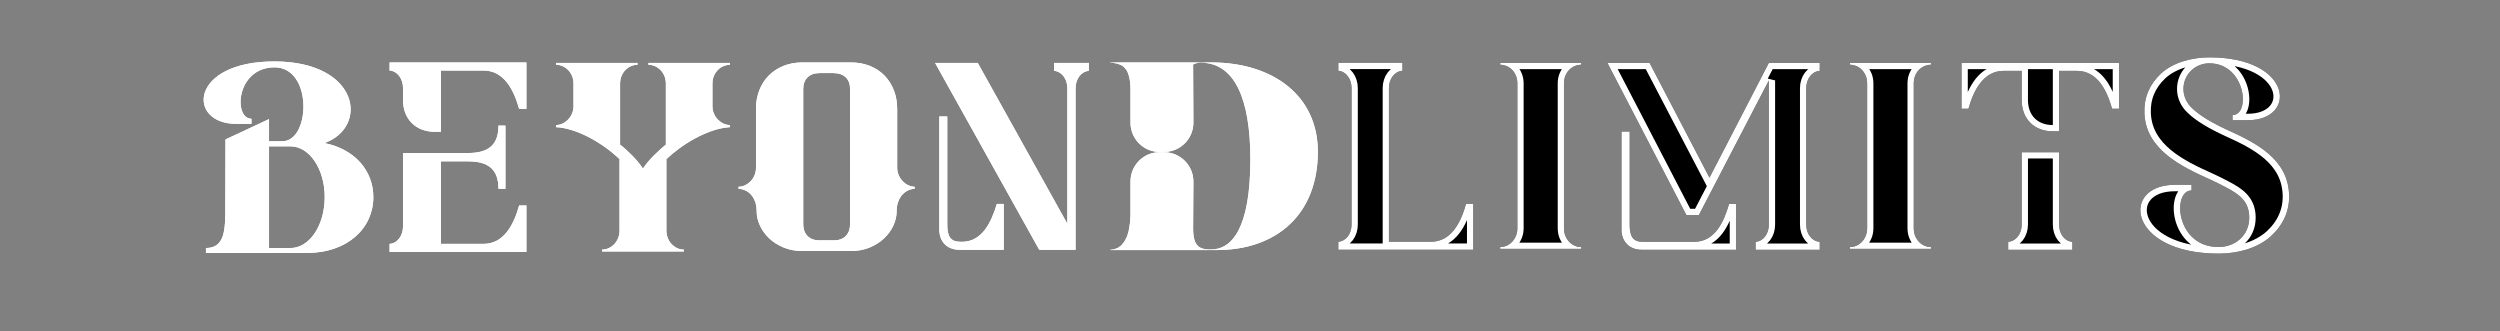 <svg viewBox="0 0 1200 159" height="159px" width="1200px" xmlns:xlink="http://www.w3.org/1999/xlink" xmlns="http://www.w3.org/2000/svg">
    <rect x="0" y="0" width="1200" height="159" fill="#808080" stroke="none"/>
    <g id="3c5ea676-c232-462a-a067-08a2d60a8b58" style="">
<g style=""><path transform="matrix(0.35 0 0 0.35 169.84 186.64)" fill="rgb(255, 255, 255)" d="M-0.71 -49.528C29.224 -49.528 50.514 -33.4 50.514 -6.691C50.514 23.243 30.902 40.532 1.871 40.532L-49.095 40.532L-49.095 40.403C-48.578 40.403 -48.191 40.274 -47.675 40.274C-47.675 40.145 -47.546 40.145 -47.417 40.145C-47.03 40.016 -46.772 40.016 -46.514 39.887C-46.385 39.887 -46.256 39.758 -46.127 39.758C-45.74 39.629 -45.482 39.5 -45.095 39.242L-44.062 38.468L-43.804 38.21C-43.675 38.081 -43.288 37.694 -43.159 37.436C-43.159 37.436 -42.901 37.307 -42.901 37.178L-42.127 36.145L-42.127 36.016C-41.869 35.629 -41.611 35.242 -41.482 34.726C-41.353 34.597 -41.353 34.468 -41.224 34.339L-40.837 33.307C-40.837 33.049 -40.708 32.92 -40.708 32.791C-40.579 32.275 -40.321 31.63 -40.192 30.984L-40.192 30.597L-39.805 28.662L-39.805 28.404C-39.676 27.63 -39.547 26.856 -39.547 26.081L-39.547 25.565C-39.418 24.791 -39.418 24.017 -39.418 23.114L-39.418 7.631C-39.418 -0.111 -33.224 -6.433 -25.483 -6.433L-23.289 -6.433C-15.548 -6.433 -9.225 -0.111 -9.225 7.631L-9.354 30.21C-9.354 38.984 -6.129 40.274 -0.839 40.274C9.225 40.274 18.128 30.21 18.128 -3.079C18.128 -32.368 10.387 -49.399 -5.613 -49.399C-6.903 -49.399 -8.451 -49.141 -9.354 -48.496L-9.225 -20.626C-9.225 -12.885 -15.548 -6.562 -23.289 -6.562L-25.483 -6.562C-33.224 -6.562 -39.418 -12.885 -39.418 -20.626L-39.418 -36.754C-39.418 -40.625 -40.063 -43.464 -41.095 -45.528L-41.353 -45.786C-41.353 -45.915 -41.611 -46.173 -41.611 -46.173C-41.869 -46.431 -41.998 -46.818 -42.385 -47.077L-42.385 -47.206C-42.643 -47.464 -43.159 -47.851 -43.675 -48.109C-43.675 -48.109 -43.804 -48.109 -43.804 -48.238C-44.192 -48.367 -44.708 -48.625 -45.224 -48.754C-45.224 -48.754 -45.353 -48.883 -45.482 -48.883C-45.869 -49.012 -46.385 -49.141 -47.03 -49.141C-47.03 -49.27 -47.159 -49.27 -47.288 -49.27L-49.095 -49.399L-49.095 -49.528L-0.71 -49.528Z"></path><g clip-path="url(#clip-2d4662e7-0e29-4a19-b9e4-c2e5f4798af5)"><clipPath id="clip-2d4662e7-0e29-4a19-b9e4-c2e5f4798af5"><path transform="matrix(0.35 0 0 0.35 169.84 186.64)" fill="rgb(255, 255, 255)" d="M-0.71 -49.528C29.224 -49.528 50.514 -33.4 50.514 -6.691C50.514 23.243 30.902 40.532 1.871 40.532L-49.095 40.532L-49.095 40.403C-48.578 40.403 -48.191 40.274 -47.675 40.274C-47.675 40.145 -47.546 40.145 -47.417 40.145C-47.03 40.016 -46.772 40.016 -46.514 39.887C-46.385 39.887 -46.256 39.758 -46.127 39.758C-45.74 39.629 -45.482 39.5 -45.095 39.242L-44.062 38.468L-43.804 38.21C-43.675 38.081 -43.288 37.694 -43.159 37.436C-43.159 37.436 -42.901 37.307 -42.901 37.178L-42.127 36.145L-42.127 36.016C-41.869 35.629 -41.611 35.242 -41.482 34.726C-41.353 34.597 -41.353 34.468 -41.224 34.339L-40.837 33.307C-40.837 33.049 -40.708 32.92 -40.708 32.791C-40.579 32.275 -40.321 31.63 -40.192 30.984L-40.192 30.597L-39.805 28.662L-39.805 28.404C-39.676 27.63 -39.547 26.856 -39.547 26.081L-39.547 25.565C-39.418 24.791 -39.418 24.017 -39.418 23.114L-39.418 7.631C-39.418 -0.111 -33.224 -6.433 -25.483 -6.433L-23.289 -6.433C-15.548 -6.433 -9.225 -0.111 -9.225 7.631L-9.354 30.21C-9.354 38.984 -6.129 40.274 -0.839 40.274C9.225 40.274 18.128 30.21 18.128 -3.079C18.128 -32.368 10.387 -49.399 -5.613 -49.399C-6.903 -49.399 -8.451 -49.141 -9.354 -48.496L-9.225 -20.626C-9.225 -12.885 -15.548 -6.562 -23.289 -6.562L-25.483 -6.562C-33.224 -6.562 -39.418 -12.885 -39.418 -20.626L-39.418 -36.754C-39.418 -40.625 -40.063 -43.464 -41.095 -45.528L-41.353 -45.786C-41.353 -45.915 -41.611 -46.173 -41.611 -46.173C-41.869 -46.431 -41.998 -46.818 -42.385 -47.077L-42.385 -47.206C-42.643 -47.464 -43.159 -47.851 -43.675 -48.109C-43.675 -48.109 -43.804 -48.109 -43.804 -48.238C-44.192 -48.367 -44.708 -48.625 -45.224 -48.754C-45.224 -48.754 -45.353 -48.883 -45.482 -48.883C-45.869 -49.012 -46.385 -49.141 -47.03 -49.141C-47.03 -49.27 -47.159 -49.27 -47.288 -49.27L-49.095 -49.399L-49.095 -49.528L-0.71 -49.528Z"></path></clipPath><path transform="matrix(0.35 0 0 0.35 169.84 186.64)" fill="none" stroke-width="3" stroke="rgb(255, 255, 255)" d="M-0.71 -49.528C29.224 -49.528 50.514 -33.4 50.514 -6.691C50.514 23.243 30.902 40.532 1.871 40.532L-49.095 40.532L-49.095 40.403C-48.578 40.403 -48.191 40.274 -47.675 40.274C-47.675 40.145 -47.546 40.145 -47.417 40.145C-47.03 40.016 -46.772 40.016 -46.514 39.887C-46.385 39.887 -46.256 39.758 -46.127 39.758C-45.74 39.629 -45.482 39.5 -45.095 39.242L-44.062 38.468L-43.804 38.21C-43.675 38.081 -43.288 37.694 -43.159 37.436C-43.159 37.436 -42.901 37.307 -42.901 37.178L-42.127 36.145L-42.127 36.016C-41.869 35.629 -41.611 35.242 -41.482 34.726C-41.353 34.597 -41.353 34.468 -41.224 34.339L-40.837 33.307C-40.837 33.049 -40.708 32.92 -40.708 32.791C-40.579 32.275 -40.321 31.63 -40.192 30.984L-40.192 30.597L-39.805 28.662L-39.805 28.404C-39.676 27.63 -39.547 26.856 -39.547 26.081L-39.547 25.565C-39.418 24.791 -39.418 24.017 -39.418 23.114L-39.418 7.631C-39.418 -0.111 -33.224 -6.433 -25.483 -6.433L-23.289 -6.433C-15.548 -6.433 -9.225 -0.111 -9.225 7.631L-9.354 30.21C-9.354 38.984 -6.129 40.274 -0.839 40.274C9.225 40.274 18.128 30.21 18.128 -3.079C18.128 -32.368 10.387 -49.399 -5.613 -49.399C-6.903 -49.399 -8.451 -49.141 -9.354 -48.496L-9.225 -20.626C-9.225 -12.885 -15.548 -6.562 -23.289 -6.562L-25.483 -6.562C-33.224 -6.562 -39.418 -12.885 -39.418 -20.626L-39.418 -36.754C-39.418 -40.625 -40.063 -43.464 -41.095 -45.528L-41.353 -45.786C-41.353 -45.915 -41.611 -46.173 -41.611 -46.173C-41.869 -46.431 -41.998 -46.818 -42.385 -47.077L-42.385 -47.206C-42.643 -47.464 -43.159 -47.851 -43.675 -48.109C-43.675 -48.109 -43.804 -48.109 -43.804 -48.238C-44.192 -48.367 -44.708 -48.625 -45.224 -48.754C-45.224 -48.754 -45.353 -48.883 -45.482 -48.883C-45.869 -49.012 -46.385 -49.141 -47.03 -49.141C-47.03 -49.27 -47.159 -49.27 -47.288 -49.27L-49.095 -49.399L-49.095 -49.528L-0.71 -49.528Z"></path></g></g></g>
<g id="b64a17ba-8dff-4d50-a472-2529dc53c619" style="">
<g style=""><path transform="matrix(0.35 0 0 0.35 254.189 186.789)" fill="rgb(0, 0, 0)" d="M-31.172 -49.731L-2.417 5.362L26.083 -49.731L50.512 -49.731L50.512 -45.914C46.695 -45.659 44.023 -41.969 44.023 -37.644L44.023 27.882C44.023 32.335 46.695 35.898 50.512 36.152L50.512 39.969L19.721 39.969L19.721 36.152C23.411 35.898 26.083 32.335 26.083 27.882L26.083 -41.333L-7.507 23.302L-13.487 23.302L-51.403 -49.731ZM-40.715 -16.777L-40.715 27.882C-40.715 33.735 -39.061 36.152 -34.353 36.152L-9.797 36.152C0.127 36.152 4.453 26.737 6.998 17.958L10.306 17.958L10.306 39.969L-34.989 39.969C-40.715 39.969 -44.659 36.152 -44.659 30.3L-44.659 -16.777Z"></path><g clip-path="url(#clip-ebc0cb8f-09be-405c-9a63-a7b700fcc442)"><clipPath id="clip-ebc0cb8f-09be-405c-9a63-a7b700fcc442"><path transform="matrix(0.35 0 0 0.35 254.189 186.789)" fill="rgb(0, 0, 0)" d="M-31.172 -49.731L-2.417 5.362L26.083 -49.731L50.512 -49.731L50.512 -45.914C46.695 -45.659 44.023 -41.969 44.023 -37.644L44.023 27.882C44.023 32.335 46.695 35.898 50.512 36.152L50.512 39.969L19.721 39.969L19.721 36.152C23.411 35.898 26.083 32.335 26.083 27.882L26.083 -41.333L-7.507 23.302L-13.487 23.302L-51.403 -49.731ZM-40.715 -16.777L-40.715 27.882C-40.715 33.735 -39.061 36.152 -34.353 36.152L-9.797 36.152C0.127 36.152 4.453 26.737 6.998 17.958L10.306 17.958L10.306 39.969L-34.989 39.969C-40.715 39.969 -44.659 36.152 -44.659 30.3L-44.659 -16.777Z"></path></clipPath><path transform="matrix(0.35 0 0 0.35 254.189 186.789)" fill="none" stroke-width="3" stroke="rgb(255, 255, 255)" d="M-31.172 -49.731L-2.417 5.362L26.083 -49.731L50.512 -49.731L50.512 -45.914C46.695 -45.659 44.023 -41.969 44.023 -37.644L44.023 27.882C44.023 32.335 46.695 35.898 50.512 36.152L50.512 39.969L19.721 39.969L19.721 36.152C23.411 35.898 26.083 32.335 26.083 27.882L26.083 -41.333L-7.507 23.302L-13.487 23.302L-51.403 -49.731ZM-40.715 -16.777L-40.715 27.882C-40.715 33.735 -39.061 36.152 -34.353 36.152L-9.797 36.152C0.127 36.152 4.453 26.737 6.998 17.958L10.306 17.958L10.306 39.969L-34.989 39.969C-40.715 39.969 -44.659 36.152 -44.659 30.3L-44.659 -16.777Z"></path></g></g></g>
<g id="aadc904e-df58-48b0-937f-c7c0063701b2" style="">
<g style=""><path transform="matrix(0.35 0 0 0.35 104.975 186.601)" fill="rgb(255, 255, 255)" d="M42.222 11.265Q40.689 11.265 39.156 11.968Q37.623 12.67 36.377 14.012Q35.132 15.353 34.365 17.365Q33.599 19.377 33.599 21.996Q33.599 25.509 32.002 28.927Q30.405 32.344 27.531 35.059Q24.656 37.774 20.6 39.434Q16.544 41.095 11.625 41.095L-11.625 41.095Q-16.544 41.095 -20.6 39.434Q-24.656 37.774 -27.531 35.059Q-30.405 32.344 -32.002 28.927Q-33.599 25.509 -33.599 21.996Q-33.599 19.314 -34.365 17.301Q-35.132 15.289 -36.377 13.948Q-37.623 12.607 -39.188 11.936Q-40.753 11.265 -42.286 11.265L-42.286 10.243Q-40.689 10.243 -39.188 9.54Q-37.687 8.838 -36.505 7.624Q-35.324 6.411 -34.621 4.75Q-33.918 3.089 -33.918 1.173L-33.918 -27.188Q-33.918 -31.979 -32.321 -36.067Q-30.724 -40.155 -27.786 -43.125Q-24.848 -46.096 -20.728 -47.756Q-16.608 -49.417 -11.625 -49.417L11.625 -49.417Q16.608 -49.417 20.728 -47.756Q24.848 -46.096 27.754 -43.125Q30.661 -40.155 32.257 -36.067Q33.854 -31.979 33.854 -27.188L33.854 1.045Q33.854 3.025 34.589 4.686Q35.324 6.347 36.505 7.592Q37.687 8.838 39.188 9.54Q40.689 10.243 42.222 10.243ZM11.242 28.256L11.242 -36.642Q11.242 -40.347 9.102 -42.327Q6.963 -44.307 3.385 -44.307L-3.385 -44.307Q-7.154 -44.307 -9.198 -42.231Q-11.242 -40.155 -11.242 -36.642L-11.242 28.256Q-11.242 31.705 -9.23 33.845Q-7.218 35.985 -3.385 35.985L3.385 35.985Q7.218 35.985 9.23 33.845Q11.242 31.705 11.242 28.256Z"></path><g clip-path="url(#clip-a0172ffb-faf9-4f1a-86d3-46dd9aee3e9d)"><clipPath id="clip-a0172ffb-faf9-4f1a-86d3-46dd9aee3e9d"><path transform="matrix(0.35 0 0 0.35 104.975 186.601)" fill="rgb(255, 255, 255)" d="M42.222 11.265Q40.689 11.265 39.156 11.968Q37.623 12.67 36.377 14.012Q35.132 15.353 34.365 17.365Q33.599 19.377 33.599 21.996Q33.599 25.509 32.002 28.927Q30.405 32.344 27.531 35.059Q24.656 37.774 20.6 39.434Q16.544 41.095 11.625 41.095L-11.625 41.095Q-16.544 41.095 -20.6 39.434Q-24.656 37.774 -27.531 35.059Q-30.405 32.344 -32.002 28.927Q-33.599 25.509 -33.599 21.996Q-33.599 19.314 -34.365 17.301Q-35.132 15.289 -36.377 13.948Q-37.623 12.607 -39.188 11.936Q-40.753 11.265 -42.286 11.265L-42.286 10.243Q-40.689 10.243 -39.188 9.54Q-37.687 8.838 -36.505 7.624Q-35.324 6.411 -34.621 4.75Q-33.918 3.089 -33.918 1.173L-33.918 -27.188Q-33.918 -31.979 -32.321 -36.067Q-30.724 -40.155 -27.786 -43.125Q-24.848 -46.096 -20.728 -47.756Q-16.608 -49.417 -11.625 -49.417L11.625 -49.417Q16.608 -49.417 20.728 -47.756Q24.848 -46.096 27.754 -43.125Q30.661 -40.155 32.257 -36.067Q33.854 -31.979 33.854 -27.188L33.854 1.045Q33.854 3.025 34.589 4.686Q35.324 6.347 36.505 7.592Q37.687 8.838 39.188 9.54Q40.689 10.243 42.222 10.243ZM11.242 28.256L11.242 -36.642Q11.242 -40.347 9.102 -42.327Q6.963 -44.307 3.385 -44.307L-3.385 -44.307Q-7.154 -44.307 -9.198 -42.231Q-11.242 -40.155 -11.242 -36.642L-11.242 28.256Q-11.242 31.705 -9.23 33.845Q-7.218 35.985 -3.385 35.985L3.385 35.985Q7.218 35.985 9.23 33.845Q11.242 31.705 11.242 28.256Z"></path></clipPath><path transform="matrix(0.35 0 0 0.35 104.975 186.601)" fill="none" stroke-width="3" stroke="rgb(255, 255, 255)" d="M42.222 11.265Q40.689 11.265 39.156 11.968Q37.623 12.67 36.377 14.012Q35.132 15.353 34.365 17.365Q33.599 19.377 33.599 21.996Q33.599 25.509 32.002 28.927Q30.405 32.344 27.531 35.059Q24.656 37.774 20.6 39.434Q16.544 41.095 11.625 41.095L-11.625 41.095Q-16.544 41.095 -20.6 39.434Q-24.656 37.774 -27.531 35.059Q-30.405 32.344 -32.002 28.927Q-33.599 25.509 -33.599 21.996Q-33.599 19.314 -34.365 17.301Q-35.132 15.289 -36.377 13.948Q-37.623 12.607 -39.188 11.936Q-40.753 11.265 -42.286 11.265L-42.286 10.243Q-40.689 10.243 -39.188 9.54Q-37.687 8.838 -36.505 7.624Q-35.324 6.411 -34.621 4.75Q-33.918 3.089 -33.918 1.173L-33.918 -27.188Q-33.918 -31.979 -32.321 -36.067Q-30.724 -40.155 -27.786 -43.125Q-24.848 -46.096 -20.728 -47.756Q-16.608 -49.417 -11.625 -49.417L11.625 -49.417Q16.608 -49.417 20.728 -47.756Q24.848 -46.096 27.754 -43.125Q30.661 -40.155 32.257 -36.067Q33.854 -31.979 33.854 -27.188L33.854 1.045Q33.854 3.025 34.589 4.686Q35.324 6.347 36.505 7.592Q37.687 8.838 39.188 9.54Q40.689 10.243 42.222 10.243ZM11.242 28.256L11.242 -36.642Q11.242 -40.347 9.102 -42.327Q6.963 -44.307 3.385 -44.307L-3.385 -44.307Q-7.154 -44.307 -9.198 -42.231Q-11.242 -40.155 -11.242 -36.642L-11.242 28.256Q-11.242 31.705 -9.23 33.845Q-7.218 35.985 -3.385 35.985L3.385 35.985Q7.218 35.985 9.23 33.845Q11.242 31.705 11.242 28.256Z"></path></g></g></g>
<g id="f66678dd-3214-4021-a14e-d079fc7203c9" style="">
<g style=""><path transform="matrix(0.35 0 0 0.35 74.106 186.679)" fill="rgb(255, 255, 255)" d="M41.711 -18.565Q37.623 -18.31 33.407 -16.872Q29.191 -15.435 25.167 -13.263Q21.143 -11.092 17.566 -8.473Q13.989 -5.854 11.242 -3.235L11.242 31.003Q11.242 33.047 11.945 34.74Q12.647 36.432 13.829 37.646Q15.011 38.86 16.512 39.53Q18.013 40.201 19.61 40.201L19.61 41.095L-19.61 41.095L-19.61 40.201Q-18.013 40.201 -16.512 39.53Q-15.011 38.86 -13.829 37.646Q-12.647 36.432 -11.945 34.74Q-11.242 33.047 -11.242 31.003L-11.242 -3.235Q-14.883 -6.684 -18.907 -9.463Q-22.932 -12.241 -26.924 -14.221Q-30.916 -16.202 -34.717 -17.319Q-38.517 -18.437 -41.711 -18.565L-41.711 -19.587Q-40.178 -19.587 -38.709 -20.258Q-37.24 -20.928 -36.026 -22.142Q-34.812 -23.356 -34.078 -25.017Q-33.343 -26.677 -33.343 -28.657L-33.343 -39.389Q-33.343 -41.56 -34.078 -43.253Q-34.812 -44.946 -36.026 -46.128Q-37.24 -47.309 -38.709 -47.916Q-40.178 -48.523 -41.711 -48.523L-41.711 -49.417L-2.619 -49.417L-2.619 -48.523Q-4.152 -48.523 -5.621 -47.916Q-7.09 -47.309 -8.304 -46.128Q-9.518 -44.946 -10.252 -43.253Q-10.987 -41.56 -10.987 -39.389L-10.987 -10.197Q-9.645 -9.175 -8.176 -7.834Q-6.707 -6.492 -5.238 -5.023Q-3.769 -3.554 -2.427 -1.925Q-1.086 -0.296 0 1.3Q2.236 -2.021 5.238 -4.991Q8.24 -7.962 10.987 -10.197L10.987 -39.389Q10.987 -41.56 10.252 -43.253Q9.518 -44.946 8.304 -46.128Q7.09 -47.309 5.621 -47.916Q4.152 -48.523 2.619 -48.523L2.619 -49.417L41.711 -49.417L41.711 -48.523Q40.242 -48.523 38.741 -47.916Q37.24 -47.309 36.058 -46.16Q34.876 -45.01 34.11 -43.317Q33.343 -41.624 33.343 -39.389L33.343 -28.657Q33.343 -26.677 34.078 -25.017Q34.812 -23.356 36.026 -22.142Q37.24 -20.928 38.709 -20.258Q40.178 -19.587 41.711 -19.587Z"></path><g clip-path="url(#clip-9daddd7d-3b28-4381-a6f7-182d8df570ff)"><clipPath id="clip-9daddd7d-3b28-4381-a6f7-182d8df570ff"><path transform="matrix(0.35 0 0 0.35 74.106 186.679)" fill="rgb(255, 255, 255)" d="M41.711 -18.565Q37.623 -18.31 33.407 -16.872Q29.191 -15.435 25.167 -13.263Q21.143 -11.092 17.566 -8.473Q13.989 -5.854 11.242 -3.235L11.242 31.003Q11.242 33.047 11.945 34.74Q12.647 36.432 13.829 37.646Q15.011 38.86 16.512 39.53Q18.013 40.201 19.61 40.201L19.61 41.095L-19.61 41.095L-19.61 40.201Q-18.013 40.201 -16.512 39.53Q-15.011 38.86 -13.829 37.646Q-12.647 36.432 -11.945 34.74Q-11.242 33.047 -11.242 31.003L-11.242 -3.235Q-14.883 -6.684 -18.907 -9.463Q-22.932 -12.241 -26.924 -14.221Q-30.916 -16.202 -34.717 -17.319Q-38.517 -18.437 -41.711 -18.565L-41.711 -19.587Q-40.178 -19.587 -38.709 -20.258Q-37.24 -20.928 -36.026 -22.142Q-34.812 -23.356 -34.078 -25.017Q-33.343 -26.677 -33.343 -28.657L-33.343 -39.389Q-33.343 -41.56 -34.078 -43.253Q-34.812 -44.946 -36.026 -46.128Q-37.24 -47.309 -38.709 -47.916Q-40.178 -48.523 -41.711 -48.523L-41.711 -49.417L-2.619 -49.417L-2.619 -48.523Q-4.152 -48.523 -5.621 -47.916Q-7.09 -47.309 -8.304 -46.128Q-9.518 -44.946 -10.252 -43.253Q-10.987 -41.56 -10.987 -39.389L-10.987 -10.197Q-9.645 -9.175 -8.176 -7.834Q-6.707 -6.492 -5.238 -5.023Q-3.769 -3.554 -2.427 -1.925Q-1.086 -0.296 0 1.3Q2.236 -2.021 5.238 -4.991Q8.24 -7.962 10.987 -10.197L10.987 -39.389Q10.987 -41.56 10.252 -43.253Q9.518 -44.946 8.304 -46.128Q7.09 -47.309 5.621 -47.916Q4.152 -48.523 2.619 -48.523L2.619 -49.417L41.711 -49.417L41.711 -48.523Q40.242 -48.523 38.741 -47.916Q37.24 -47.309 36.058 -46.16Q34.876 -45.01 34.11 -43.317Q33.343 -41.624 33.343 -39.389L33.343 -28.657Q33.343 -26.677 34.078 -25.017Q34.812 -23.356 36.026 -22.142Q37.24 -20.928 38.709 -20.258Q40.178 -19.587 41.711 -19.587Z"></path></clipPath><path transform="matrix(0.35 0 0 0.35 74.106 186.679)" fill="none" stroke-width="3" stroke="rgb(255, 255, 255)" d="M41.711 -18.565Q37.623 -18.31 33.407 -16.872Q29.191 -15.435 25.167 -13.263Q21.143 -11.092 17.566 -8.473Q13.989 -5.854 11.242 -3.235L11.242 31.003Q11.242 33.047 11.945 34.74Q12.647 36.432 13.829 37.646Q15.011 38.86 16.512 39.53Q18.013 40.201 19.61 40.201L19.61 41.095L-19.61 41.095L-19.61 40.201Q-18.013 40.201 -16.512 39.53Q-15.011 38.86 -13.829 37.646Q-12.647 36.432 -11.945 34.74Q-11.242 33.047 -11.242 31.003L-11.242 -3.235Q-14.883 -6.684 -18.907 -9.463Q-22.932 -12.241 -26.924 -14.221Q-30.916 -16.202 -34.717 -17.319Q-38.517 -18.437 -41.711 -18.565L-41.711 -19.587Q-40.178 -19.587 -38.709 -20.258Q-37.24 -20.928 -36.026 -22.142Q-34.812 -23.356 -34.078 -25.017Q-33.343 -26.677 -33.343 -28.657L-33.343 -39.389Q-33.343 -41.56 -34.078 -43.253Q-34.812 -44.946 -36.026 -46.128Q-37.24 -47.309 -38.709 -47.916Q-40.178 -48.523 -41.711 -48.523L-41.711 -49.417L-2.619 -49.417L-2.619 -48.523Q-4.152 -48.523 -5.621 -47.916Q-7.09 -47.309 -8.304 -46.128Q-9.518 -44.946 -10.252 -43.253Q-10.987 -41.56 -10.987 -39.389L-10.987 -10.197Q-9.645 -9.175 -8.176 -7.834Q-6.707 -6.492 -5.238 -5.023Q-3.769 -3.554 -2.427 -1.925Q-1.086 -0.296 0 1.3Q2.236 -2.021 5.238 -4.991Q8.24 -7.962 10.987 -10.197L10.987 -39.389Q10.987 -41.56 10.252 -43.253Q9.518 -44.946 8.304 -46.128Q7.09 -47.309 5.621 -47.916Q4.152 -48.523 2.619 -48.523L2.619 -49.417L41.711 -49.417L41.711 -48.523Q40.242 -48.523 38.741 -47.916Q37.24 -47.309 36.058 -46.16Q34.876 -45.01 34.11 -43.317Q33.343 -41.624 33.343 -39.389L33.343 -28.657Q33.343 -26.677 34.078 -25.017Q34.812 -23.356 36.026 -22.142Q37.24 -20.928 38.709 -20.258Q40.178 -19.587 41.711 -19.587Z"></path></g></g></g>
<g id="f8a2a998-ab78-4f15-be65-5953e26f311a" style="">
<g style=""><path transform="matrix(0.35 0 0 0.35 14.45 192.647)" fill="rgb(255, 255, 255)" d="M17.465 -27.98C32.21 -25.063 40.962 -14.576 40.962 -2.039C40.962 12.785 28.741 24.77 8.871 24.77L-39.385 24.77L-39.385 22.404C-30.16 22.404 -30.081 13.337 -30.081 2.377L-30.002 -29.715L-9.107 -39.493L-9.107 -28.848L-2.72 -28.848C10.842 -28.848 11.946 -64.409 -6.505 -64.33C-24.956 -64.251 -26.296 -39.65 -17.544 -39.65L-17.544 -37.206L-24.877 -37.206C-48.532 -37.206 -47.507 -67.169 -6.505 -67.169C34.418 -67.09 38.833 -35.55 17.465 -27.98ZM1.222 22.404C10.29 22.404 17.623 11.523 17.623 -2.039C17.623 -15.522 10.29 -26.404 1.222 -26.404L-9.107 -26.404L-9.107 22.404L1.222 22.404Z"></path><g clip-path="url(#clip-7c640c54-e1b0-4fd7-bceb-ba35f9a56f5e)"><clipPath id="clip-7c640c54-e1b0-4fd7-bceb-ba35f9a56f5e"><path transform="matrix(0.35 0 0 0.35 14.45 192.647)" fill="rgb(255, 255, 255)" d="M17.465 -27.98C32.21 -25.063 40.962 -14.576 40.962 -2.039C40.962 12.785 28.741 24.77 8.871 24.77L-39.385 24.77L-39.385 22.404C-30.16 22.404 -30.081 13.337 -30.081 2.377L-30.002 -29.715L-9.107 -39.493L-9.107 -28.848L-2.72 -28.848C10.842 -28.848 11.946 -64.409 -6.505 -64.33C-24.956 -64.251 -26.296 -39.65 -17.544 -39.65L-17.544 -37.206L-24.877 -37.206C-48.532 -37.206 -47.507 -67.169 -6.505 -67.169C34.418 -67.09 38.833 -35.55 17.465 -27.98ZM1.222 22.404C10.29 22.404 17.623 11.523 17.623 -2.039C17.623 -15.522 10.29 -26.404 1.222 -26.404L-9.107 -26.404L-9.107 22.404L1.222 22.404Z"></path></clipPath><path transform="matrix(0.35 0 0 0.35 14.45 192.647)" fill="none" stroke-width="7" stroke="rgb(255, 255, 255)" d="M17.465 -27.98C32.21 -25.063 40.962 -14.576 40.962 -2.039C40.962 12.785 28.741 24.77 8.871 24.77L-39.385 24.77L-39.385 22.404C-30.16 22.404 -30.081 13.337 -30.081 2.377L-30.002 -29.715L-9.107 -39.493L-9.107 -28.848L-2.72 -28.848C10.842 -28.848 11.946 -64.409 -6.505 -64.33C-24.956 -64.251 -26.296 -39.65 -17.544 -39.65L-17.544 -37.206L-24.877 -37.206C-48.532 -37.206 -47.507 -67.169 -6.505 -67.169C34.418 -67.09 38.833 -35.55 17.465 -27.98ZM1.222 22.404C10.29 22.404 17.623 11.523 17.623 -2.039C17.623 -15.522 10.29 -26.404 1.222 -26.404L-9.107 -26.404L-9.107 22.404L1.222 22.404Z"></path></g></g></g>
<g id="f566521f-be60-4803-8bc3-3e511927fe93" style="">
<g style=""><path transform="matrix(0.35 0 0 0.35 43.29 186.956)" fill="rgb(255, 255, 255)" d="M-27.16 -38.174C-27.16 -42.561 -29.87 -46.302 -33.611 -46.56L-33.611 -50.431L32.063 -50.431L32.063 -28.11L28.579 -28.11C25.999 -37.271 21.354 -46.56 11.419 -46.56L-8.967 -46.56L-8.967 -17.142L-11.935 -17.142C-20.967 -17.142 -27.16 -23.207 -27.16 -32.368L-27.16 -38.174ZM-33.611 36.662C-29.87 36.403 -27.16 32.791 -27.16 28.275L-27.16 -6.949L4.064 -6.949C13.999 -6.949 18.644 -10.949 18.644 -20.11L21.999 -20.11L21.999 10.211L18.644 10.211C18.644 1.05 13.999 -2.95 4.064 -2.95L-8.967 -2.95L-8.967 36.662L11.419 36.662C21.354 36.662 25.999 27.372 28.579 18.211L32.063 18.211L32.063 40.532L-33.611 40.532L-33.611 36.662Z"></path><g clip-path="url(#clip-54236ace-708a-4813-abd3-fda63919826d)"><clipPath id="clip-54236ace-708a-4813-abd3-fda63919826d"><path transform="matrix(0.35 0 0 0.35 43.29 186.956)" fill="rgb(255, 255, 255)" d="M-27.16 -38.174C-27.16 -42.561 -29.87 -46.302 -33.611 -46.56L-33.611 -50.431L32.063 -50.431L32.063 -28.11L28.579 -28.11C25.999 -37.271 21.354 -46.56 11.419 -46.56L-8.967 -46.56L-8.967 -17.142L-11.935 -17.142C-20.967 -17.142 -27.16 -23.207 -27.16 -32.368L-27.16 -38.174ZM-33.611 36.662C-29.87 36.403 -27.16 32.791 -27.16 28.275L-27.16 -6.949L4.064 -6.949C13.999 -6.949 18.644 -10.949 18.644 -20.11L21.999 -20.11L21.999 10.211L18.644 10.211C18.644 1.05 13.999 -2.95 4.064 -2.95L-8.967 -2.95L-8.967 36.662L11.419 36.662C21.354 36.662 25.999 27.372 28.579 18.211L32.063 18.211L32.063 40.532L-33.611 40.532L-33.611 36.662Z"></path></clipPath><path transform="matrix(0.35 0 0 0.35 43.29 186.956)" fill="none" stroke-width="3" stroke="rgb(255, 255, 255)" d="M-27.16 -38.174C-27.16 -42.561 -29.87 -46.302 -33.611 -46.56L-33.611 -50.431L32.063 -50.431L32.063 -28.11L28.579 -28.11C25.999 -37.271 21.354 -46.56 11.419 -46.56L-8.967 -46.56L-8.967 -17.142L-11.935 -17.142C-20.967 -17.142 -27.16 -23.207 -27.16 -32.368L-27.16 -38.174ZM-33.611 36.662C-29.87 36.403 -27.16 32.791 -27.16 28.275L-27.16 -6.949L4.064 -6.949C13.999 -6.949 18.644 -10.949 18.644 -20.11L21.999 -20.11L21.999 10.211L18.644 10.211C18.644 1.05 13.999 -2.95 4.064 -2.95L-8.967 -2.95L-8.967 36.662L11.419 36.662C21.354 36.662 25.999 27.372 28.579 18.211L32.063 18.211L32.063 40.532L-33.611 40.532L-33.611 36.662Z"></path></g></g></g>
<g id="afd33e3d-7540-445f-9756-f34ba9395cf2" style="">
<g style=""><path transform="matrix(0.35 0 0 0.35 224.974 186.442)" fill="rgb(0, 0, 0)" d="M19.436 40.532L-19.436 40.532L-19.436 39.65Q-17.798 39.65 -16.317 38.989Q-14.837 38.327 -13.703 37.13Q-12.569 35.933 -11.876 34.264Q-11.183 32.594 -11.183 30.578L-11.183 -38.849Q-11.183 -40.991 -11.907 -42.661Q-12.632 -44.33 -13.797 -45.496Q-14.963 -46.661 -16.443 -47.26Q-17.924 -47.858 -19.436 -47.858L-19.436 -48.74L19.436 -48.74L19.436 -47.858Q17.861 -47.858 16.38 -47.228Q14.9 -46.598 13.734 -45.433Q12.569 -44.267 11.876 -42.598Q11.183 -40.928 11.183 -38.849L11.183 30.578Q11.183 32.657 11.876 34.327Q12.569 35.996 13.734 37.193Q14.9 38.39 16.38 39.02Q17.861 39.65 19.436 39.65Z"></path><g clip-path="url(#clip-716d9ee6-14ed-49a6-ba47-8e0374419358)"><clipPath id="clip-716d9ee6-14ed-49a6-ba47-8e0374419358"><path transform="matrix(0.35 0 0 0.35 224.974 186.442)" fill="rgb(0, 0, 0)" d="M19.436 40.532L-19.436 40.532L-19.436 39.65Q-17.798 39.65 -16.317 38.989Q-14.837 38.327 -13.703 37.13Q-12.569 35.933 -11.876 34.264Q-11.183 32.594 -11.183 30.578L-11.183 -38.849Q-11.183 -40.991 -11.907 -42.661Q-12.632 -44.33 -13.797 -45.496Q-14.963 -46.661 -16.443 -47.26Q-17.924 -47.858 -19.436 -47.858L-19.436 -48.74L19.436 -48.74L19.436 -47.858Q17.861 -47.858 16.38 -47.228Q14.9 -46.598 13.734 -45.433Q12.569 -44.267 11.876 -42.598Q11.183 -40.928 11.183 -38.849L11.183 30.578Q11.183 32.657 11.876 34.327Q12.569 35.996 13.734 37.193Q14.9 38.39 16.38 39.02Q17.861 39.65 19.436 39.65Z"></path></clipPath><path transform="matrix(0.35 0 0 0.35 224.974 186.442)" fill="none" stroke-width="3" stroke="rgb(255, 255, 255)" d="M19.436 40.532L-19.436 40.532L-19.436 39.65Q-17.798 39.65 -16.317 38.989Q-14.837 38.327 -13.703 37.13Q-12.569 35.933 -11.876 34.264Q-11.183 32.594 -11.183 30.578L-11.183 -38.849Q-11.183 -40.991 -11.907 -42.661Q-12.632 -44.33 -13.797 -45.496Q-14.963 -46.661 -16.443 -47.26Q-17.924 -47.858 -19.436 -47.858L-19.436 -48.74L19.436 -48.74L19.436 -47.858Q17.861 -47.858 16.38 -47.228Q14.9 -46.598 13.734 -45.433Q12.569 -44.267 11.876 -42.598Q11.183 -40.928 11.183 -38.849L11.183 30.578Q11.183 32.657 11.876 34.327Q12.569 35.996 13.734 37.193Q14.9 38.39 16.38 39.02Q17.861 39.65 19.436 39.65Z"></path></g></g></g>
<g id="e7741e74-fc42-42e8-b7df-2384835dc088" style="">
<g style=""><path transform="matrix(0.35 0 0 0.35 308.956 186.789)" fill="rgb(0, 0, 0)" d="M-17.622 -45.914C-27.292 -45.914 -31.999 -36.753 -34.544 -27.719L-37.852 -27.719L-37.852 -49.731L37.725 -49.731L37.725 -27.719L34.417 -27.719C31.872 -36.753 27.292 -45.914 17.495 -45.914L8.97 -45.914L8.97 -16.904L5.916 -16.904C-2.99 -16.904 -8.97 -22.884 -8.97 -31.918L-8.97 -45.914L-17.622 -45.914ZM8.97 27.882C8.97 32.335 11.642 35.898 15.332 36.152L15.332 39.969L-15.459 39.969L-15.459 36.152C-11.769 35.898 -8.97 32.335 -8.97 27.882L-8.97 -6.853L8.97 -6.853L8.97 27.882Z"></path><g clip-path="url(#clip-3bb18880-3ec6-4f3d-a752-269e4418f770)"><clipPath id="clip-3bb18880-3ec6-4f3d-a752-269e4418f770"><path transform="matrix(0.35 0 0 0.35 308.956 186.789)" fill="rgb(0, 0, 0)" d="M-17.622 -45.914C-27.292 -45.914 -31.999 -36.753 -34.544 -27.719L-37.852 -27.719L-37.852 -49.731L37.725 -49.731L37.725 -27.719L34.417 -27.719C31.872 -36.753 27.292 -45.914 17.495 -45.914L8.97 -45.914L8.97 -16.904L5.916 -16.904C-2.99 -16.904 -8.97 -22.884 -8.97 -31.918L-8.97 -45.914L-17.622 -45.914ZM8.97 27.882C8.97 32.335 11.642 35.898 15.332 36.152L15.332 39.969L-15.459 39.969L-15.459 36.152C-11.769 35.898 -8.97 32.335 -8.97 27.882L-8.97 -6.853L8.97 -6.853L8.97 27.882Z"></path></clipPath><path transform="matrix(0.35 0 0 0.35 308.956 186.789)" fill="none" stroke-width="3" stroke="rgb(255, 255, 255)" d="M-17.622 -45.914C-27.292 -45.914 -31.999 -36.753 -34.544 -27.719L-37.852 -27.719L-37.852 -49.731L37.725 -49.731L37.725 -27.719L34.417 -27.719C31.872 -36.753 27.292 -45.914 17.495 -45.914L8.97 -45.914L8.97 -16.904L5.916 -16.904C-2.99 -16.904 -8.97 -22.884 -8.97 -31.918L-8.97 -45.914L-17.622 -45.914ZM8.97 27.882C8.97 32.335 11.642 35.898 15.332 36.152L15.332 39.969L-15.459 39.969L-15.459 36.152C-11.769 35.898 -8.97 32.335 -8.97 27.882L-8.97 -6.853L8.97 -6.853L8.97 27.882Z"></path></g></g></g>
<g id="9d6af9f2-045a-471f-b3b9-4f0de1395f1a" style="">
<g style=""><path transform="matrix(1 0 0 1 582.054 79.499)" fill="rgb(255, 255, 255)" d="M-0.71 -49.528C29.224 -49.528 50.514 -33.4 50.514 -6.691C50.514 23.243 30.902 40.532 1.871 40.532L-49.095 40.532L-49.095 40.403C-48.578 40.403 -48.191 40.274 -47.675 40.274C-47.675 40.145 -47.546 40.145 -47.417 40.145C-47.03 40.016 -46.772 40.016 -46.514 39.887C-46.385 39.887 -46.256 39.758 -46.127 39.758C-45.74 39.629 -45.482 39.5 -45.095 39.242L-44.062 38.468L-43.804 38.21C-43.675 38.081 -43.288 37.694 -43.159 37.436C-43.159 37.436 -42.901 37.307 -42.901 37.178L-42.127 36.145L-42.127 36.016C-41.869 35.629 -41.611 35.242 -41.482 34.726C-41.353 34.597 -41.353 34.468 -41.224 34.339L-40.837 33.307C-40.837 33.049 -40.708 32.92 -40.708 32.791C-40.579 32.275 -40.321 31.63 -40.192 30.984L-40.192 30.597L-39.805 28.662L-39.805 28.404C-39.676 27.63 -39.547 26.856 -39.547 26.081L-39.547 25.565C-39.418 24.791 -39.418 24.017 -39.418 23.114L-39.418 7.631C-39.418 -0.111 -33.224 -6.433 -25.483 -6.433L-23.289 -6.433C-15.548 -6.433 -9.225 -0.111 -9.225 7.631L-9.354 30.21C-9.354 38.984 -6.129 40.274 -0.839 40.274C9.225 40.274 18.128 30.21 18.128 -3.079C18.128 -32.368 10.387 -49.399 -5.613 -49.399C-6.903 -49.399 -8.451 -49.141 -9.354 -48.496L-9.225 -20.626C-9.225 -12.885 -15.548 -6.562 -23.289 -6.562L-25.483 -6.562C-33.224 -6.562 -39.418 -12.885 -39.418 -20.626L-39.418 -36.754C-39.418 -40.625 -40.063 -43.464 -41.095 -45.528L-41.353 -45.786C-41.353 -45.915 -41.611 -46.173 -41.611 -46.173C-41.869 -46.431 -41.998 -46.818 -42.385 -47.077L-42.385 -47.206C-42.643 -47.464 -43.159 -47.851 -43.675 -48.109C-43.675 -48.109 -43.804 -48.109 -43.804 -48.238C-44.192 -48.367 -44.708 -48.625 -45.224 -48.754C-45.224 -48.754 -45.353 -48.883 -45.482 -48.883C-45.869 -49.012 -46.385 -49.141 -47.03 -49.141C-47.03 -49.27 -47.159 -49.27 -47.288 -49.27L-49.095 -49.399L-49.095 -49.528L-0.71 -49.528Z"></path><g clip-path="url(#clip-31e326be-1536-4ff9-9c00-f87c0183317a)"><clipPath id="clip-31e326be-1536-4ff9-9c00-f87c0183317a"><path transform="matrix(1 0 0 1 582.054 79.499)" fill="rgb(255, 255, 255)" d="M-0.71 -49.528C29.224 -49.528 50.514 -33.4 50.514 -6.691C50.514 23.243 30.902 40.532 1.871 40.532L-49.095 40.532L-49.095 40.403C-48.578 40.403 -48.191 40.274 -47.675 40.274C-47.675 40.145 -47.546 40.145 -47.417 40.145C-47.03 40.016 -46.772 40.016 -46.514 39.887C-46.385 39.887 -46.256 39.758 -46.127 39.758C-45.74 39.629 -45.482 39.5 -45.095 39.242L-44.062 38.468L-43.804 38.21C-43.675 38.081 -43.288 37.694 -43.159 37.436C-43.159 37.436 -42.901 37.307 -42.901 37.178L-42.127 36.145L-42.127 36.016C-41.869 35.629 -41.611 35.242 -41.482 34.726C-41.353 34.597 -41.353 34.468 -41.224 34.339L-40.837 33.307C-40.837 33.049 -40.708 32.92 -40.708 32.791C-40.579 32.275 -40.321 31.63 -40.192 30.984L-40.192 30.597L-39.805 28.662L-39.805 28.404C-39.676 27.63 -39.547 26.856 -39.547 26.081L-39.547 25.565C-39.418 24.791 -39.418 24.017 -39.418 23.114L-39.418 7.631C-39.418 -0.111 -33.224 -6.433 -25.483 -6.433L-23.289 -6.433C-15.548 -6.433 -9.225 -0.111 -9.225 7.631L-9.354 30.21C-9.354 38.984 -6.129 40.274 -0.839 40.274C9.225 40.274 18.128 30.21 18.128 -3.079C18.128 -32.368 10.387 -49.399 -5.613 -49.399C-6.903 -49.399 -8.451 -49.141 -9.354 -48.496L-9.225 -20.626C-9.225 -12.885 -15.548 -6.562 -23.289 -6.562L-25.483 -6.562C-33.224 -6.562 -39.418 -12.885 -39.418 -20.626L-39.418 -36.754C-39.418 -40.625 -40.063 -43.464 -41.095 -45.528L-41.353 -45.786C-41.353 -45.915 -41.611 -46.173 -41.611 -46.173C-41.869 -46.431 -41.998 -46.818 -42.385 -47.077L-42.385 -47.206C-42.643 -47.464 -43.159 -47.851 -43.675 -48.109C-43.675 -48.109 -43.804 -48.109 -43.804 -48.238C-44.192 -48.367 -44.708 -48.625 -45.224 -48.754C-45.224 -48.754 -45.353 -48.883 -45.482 -48.883C-45.869 -49.012 -46.385 -49.141 -47.03 -49.141C-47.03 -49.27 -47.159 -49.27 -47.288 -49.27L-49.095 -49.399L-49.095 -49.528L-0.71 -49.528Z"></path></clipPath><path transform="matrix(1 0 0 1 582.054 79.499)" fill="none" stroke-width="3" stroke="rgb(255, 255, 255)" d="M-0.71 -49.528C29.224 -49.528 50.514 -33.4 50.514 -6.691C50.514 23.243 30.902 40.532 1.871 40.532L-49.095 40.532L-49.095 40.403C-48.578 40.403 -48.191 40.274 -47.675 40.274C-47.675 40.145 -47.546 40.145 -47.417 40.145C-47.03 40.016 -46.772 40.016 -46.514 39.887C-46.385 39.887 -46.256 39.758 -46.127 39.758C-45.74 39.629 -45.482 39.5 -45.095 39.242L-44.062 38.468L-43.804 38.21C-43.675 38.081 -43.288 37.694 -43.159 37.436C-43.159 37.436 -42.901 37.307 -42.901 37.178L-42.127 36.145L-42.127 36.016C-41.869 35.629 -41.611 35.242 -41.482 34.726C-41.353 34.597 -41.353 34.468 -41.224 34.339L-40.837 33.307C-40.837 33.049 -40.708 32.92 -40.708 32.791C-40.579 32.275 -40.321 31.63 -40.192 30.984L-40.192 30.597L-39.805 28.662L-39.805 28.404C-39.676 27.63 -39.547 26.856 -39.547 26.081L-39.547 25.565C-39.418 24.791 -39.418 24.017 -39.418 23.114L-39.418 7.631C-39.418 -0.111 -33.224 -6.433 -25.483 -6.433L-23.289 -6.433C-15.548 -6.433 -9.225 -0.111 -9.225 7.631L-9.354 30.21C-9.354 38.984 -6.129 40.274 -0.839 40.274C9.225 40.274 18.128 30.21 18.128 -3.079C18.128 -32.368 10.387 -49.399 -5.613 -49.399C-6.903 -49.399 -8.451 -49.141 -9.354 -48.496L-9.225 -20.626C-9.225 -12.885 -15.548 -6.562 -23.289 -6.562L-25.483 -6.562C-33.224 -6.562 -39.418 -12.885 -39.418 -20.626L-39.418 -36.754C-39.418 -40.625 -40.063 -43.464 -41.095 -45.528L-41.353 -45.786C-41.353 -45.915 -41.611 -46.173 -41.611 -46.173C-41.869 -46.431 -41.998 -46.818 -42.385 -47.077L-42.385 -47.206C-42.643 -47.464 -43.159 -47.851 -43.675 -48.109C-43.675 -48.109 -43.804 -48.109 -43.804 -48.238C-44.192 -48.367 -44.708 -48.625 -45.224 -48.754C-45.224 -48.754 -45.353 -48.883 -45.482 -48.883C-45.869 -49.012 -46.385 -49.141 -47.03 -49.141C-47.03 -49.27 -47.159 -49.27 -47.288 -49.27L-49.095 -49.399L-49.095 -49.528L-0.71 -49.528Z"></path></g></g></g>
<g id="ceec6e48-d1e3-4002-9636-12118f4ff680" style="">
<g style=""><path transform="matrix(1 0 0 1 822.966 79.926)" fill="rgb(0, 0, 0)" d="M-31.172 -49.731L-2.417 5.362L26.083 -49.731L50.512 -49.731L50.512 -45.914C46.695 -45.659 44.023 -41.969 44.023 -37.644L44.023 27.882C44.023 32.335 46.695 35.898 50.512 36.152L50.512 39.969L19.721 39.969L19.721 36.152C23.411 35.898 26.083 32.335 26.083 27.882L26.083 -41.333L-7.507 23.302L-13.487 23.302L-51.403 -49.731ZM-40.715 -16.777L-40.715 27.882C-40.715 33.735 -39.061 36.152 -34.353 36.152L-9.797 36.152C0.127 36.152 4.453 26.737 6.998 17.958L10.306 17.958L10.306 39.969L-34.989 39.969C-40.715 39.969 -44.659 36.152 -44.659 30.3L-44.659 -16.777Z"></path><g clip-path="url(#clip-4c35e62a-a932-407a-922f-c7090b257a1b)"><clipPath id="clip-4c35e62a-a932-407a-922f-c7090b257a1b"><path transform="matrix(1 0 0 1 822.966 79.926)" fill="rgb(0, 0, 0)" d="M-31.172 -49.731L-2.417 5.362L26.083 -49.731L50.512 -49.731L50.512 -45.914C46.695 -45.659 44.023 -41.969 44.023 -37.644L44.023 27.882C44.023 32.335 46.695 35.898 50.512 36.152L50.512 39.969L19.721 39.969L19.721 36.152C23.411 35.898 26.083 32.335 26.083 27.882L26.083 -41.333L-7.507 23.302L-13.487 23.302L-51.403 -49.731ZM-40.715 -16.777L-40.715 27.882C-40.715 33.735 -39.061 36.152 -34.353 36.152L-9.797 36.152C0.127 36.152 4.453 26.737 6.998 17.958L10.306 17.958L10.306 39.969L-34.989 39.969C-40.715 39.969 -44.659 36.152 -44.659 30.3L-44.659 -16.777Z"></path></clipPath><path transform="matrix(1 0 0 1 822.966 79.926)" fill="none" stroke-width="6" stroke="rgb(255, 255, 255)" d="M-31.172 -49.731L-2.417 5.362L26.083 -49.731L50.512 -49.731L50.512 -45.914C46.695 -45.659 44.023 -41.969 44.023 -37.644L44.023 27.882C44.023 32.335 46.695 35.898 50.512 36.152L50.512 39.969L19.721 39.969L19.721 36.152C23.411 35.898 26.083 32.335 26.083 27.882L26.083 -41.333L-7.507 23.302L-13.487 23.302L-51.403 -49.731ZM-40.715 -16.777L-40.715 27.882C-40.715 33.735 -39.061 36.152 -34.353 36.152L-9.797 36.152C0.127 36.152 4.453 26.737 6.998 17.958L10.306 17.958L10.306 39.969L-34.989 39.969C-40.715 39.969 -44.659 36.152 -44.659 30.3L-44.659 -16.777Z"></path></g></g></g>
<g id="c58384a6-cebd-446b-8230-a6023064fe36" style="">
<g style=""><path transform="matrix(1 0 0 1 739.524 78.935)" fill="rgb(0, 0, 0)" d="M19.436 40.532L-19.436 40.532L-19.436 39.65Q-17.798 39.65 -16.317 38.989Q-14.837 38.327 -13.703 37.13Q-12.569 35.933 -11.876 34.264Q-11.183 32.594 -11.183 30.578L-11.183 -38.849Q-11.183 -40.991 -11.907 -42.661Q-12.632 -44.33 -13.797 -45.496Q-14.963 -46.661 -16.443 -47.26Q-17.924 -47.858 -19.436 -47.858L-19.436 -48.74L19.436 -48.74L19.436 -47.858Q17.861 -47.858 16.38 -47.228Q14.9 -46.598 13.734 -45.433Q12.569 -44.267 11.876 -42.598Q11.183 -40.928 11.183 -38.849L11.183 30.578Q11.183 32.657 11.876 34.327Q12.569 35.996 13.734 37.193Q14.9 38.39 16.38 39.02Q17.861 39.65 19.436 39.65Z"></path><g clip-path="url(#clip-33a8765e-2445-4ae1-849a-bc7e5d6b1e05)"><clipPath id="clip-33a8765e-2445-4ae1-849a-bc7e5d6b1e05"><path transform="matrix(1 0 0 1 739.524 78.935)" fill="rgb(0, 0, 0)" d="M19.436 40.532L-19.436 40.532L-19.436 39.65Q-17.798 39.65 -16.317 38.989Q-14.837 38.327 -13.703 37.13Q-12.569 35.933 -11.876 34.264Q-11.183 32.594 -11.183 30.578L-11.183 -38.849Q-11.183 -40.991 -11.907 -42.661Q-12.632 -44.33 -13.797 -45.496Q-14.963 -46.661 -16.443 -47.26Q-17.924 -47.858 -19.436 -47.858L-19.436 -48.74L19.436 -48.74L19.436 -47.858Q17.861 -47.858 16.38 -47.228Q14.9 -46.598 13.734 -45.433Q12.569 -44.267 11.876 -42.598Q11.183 -40.928 11.183 -38.849L11.183 30.578Q11.183 32.657 11.876 34.327Q12.569 35.996 13.734 37.193Q14.9 38.39 16.38 39.02Q17.861 39.65 19.436 39.65Z"></path></clipPath><path transform="matrix(1 0 0 1 739.524 78.935)" fill="none" stroke-width="6" stroke="rgb(255, 255, 255)" d="M19.436 40.532L-19.436 40.532L-19.436 39.65Q-17.798 39.65 -16.317 38.989Q-14.837 38.327 -13.703 37.13Q-12.569 35.933 -11.876 34.264Q-11.183 32.594 -11.183 30.578L-11.183 -38.849Q-11.183 -40.991 -11.907 -42.661Q-12.632 -44.33 -13.797 -45.496Q-14.963 -46.661 -16.443 -47.26Q-17.924 -47.858 -19.436 -47.858L-19.436 -48.74L19.436 -48.74L19.436 -47.858Q17.861 -47.858 16.38 -47.228Q14.9 -46.598 13.734 -45.433Q12.569 -44.267 11.876 -42.598Q11.183 -40.928 11.183 -38.849L11.183 30.578Q11.183 32.657 11.876 34.327Q12.569 35.996 13.734 37.193Q14.9 38.39 16.38 39.02Q17.861 39.65 19.436 39.65Z"></path></g></g></g>
<g id="5f85e862-176b-4b27-bec2-4b7865b3fc5b" style="">
<g style=""><path transform="matrix(1 0 0 1 907.415 78.935)" fill="rgb(0, 0, 0)" d="M19.436 40.532L-19.436 40.532L-19.436 39.65Q-17.798 39.65 -16.317 38.989Q-14.837 38.327 -13.703 37.13Q-12.569 35.933 -11.876 34.264Q-11.183 32.594 -11.183 30.578L-11.183 -38.849Q-11.183 -40.991 -11.907 -42.661Q-12.632 -44.33 -13.797 -45.496Q-14.963 -46.661 -16.443 -47.26Q-17.924 -47.858 -19.436 -47.858L-19.436 -48.74L19.436 -48.74L19.436 -47.858Q17.861 -47.858 16.38 -47.228Q14.9 -46.598 13.734 -45.433Q12.569 -44.267 11.876 -42.598Q11.183 -40.928 11.183 -38.849L11.183 30.578Q11.183 32.657 11.876 34.327Q12.569 35.996 13.734 37.193Q14.9 38.39 16.38 39.02Q17.861 39.65 19.436 39.65Z"></path><g clip-path="url(#clip-e05b2e2f-3195-4fd5-9684-f0da7d900a34)"><clipPath id="clip-e05b2e2f-3195-4fd5-9684-f0da7d900a34"><path transform="matrix(1 0 0 1 907.415 78.935)" fill="rgb(0, 0, 0)" d="M19.436 40.532L-19.436 40.532L-19.436 39.65Q-17.798 39.65 -16.317 38.989Q-14.837 38.327 -13.703 37.13Q-12.569 35.933 -11.876 34.264Q-11.183 32.594 -11.183 30.578L-11.183 -38.849Q-11.183 -40.991 -11.907 -42.661Q-12.632 -44.33 -13.797 -45.496Q-14.963 -46.661 -16.443 -47.26Q-17.924 -47.858 -19.436 -47.858L-19.436 -48.74L19.436 -48.74L19.436 -47.858Q17.861 -47.858 16.38 -47.228Q14.9 -46.598 13.734 -45.433Q12.569 -44.267 11.876 -42.598Q11.183 -40.928 11.183 -38.849L11.183 30.578Q11.183 32.657 11.876 34.327Q12.569 35.996 13.734 37.193Q14.9 38.39 16.38 39.02Q17.861 39.65 19.436 39.65Z"></path></clipPath><path transform="matrix(1 0 0 1 907.415 78.935)" fill="none" stroke-width="6" stroke="rgb(255, 255, 255)" d="M19.436 40.532L-19.436 40.532L-19.436 39.65Q-17.798 39.65 -16.317 38.989Q-14.837 38.327 -13.703 37.13Q-12.569 35.933 -11.876 34.264Q-11.183 32.594 -11.183 30.578L-11.183 -38.849Q-11.183 -40.991 -11.907 -42.661Q-12.632 -44.33 -13.797 -45.496Q-14.963 -46.661 -16.443 -47.26Q-17.924 -47.858 -19.436 -47.858L-19.436 -48.74L19.436 -48.74L19.436 -47.858Q17.861 -47.858 16.38 -47.228Q14.9 -46.598 13.734 -45.433Q12.569 -44.267 11.876 -42.598Q11.183 -40.928 11.183 -38.849L11.183 30.578Q11.183 32.657 11.876 34.327Q12.569 35.996 13.734 37.193Q14.9 38.39 16.38 39.02Q17.861 39.65 19.436 39.65Z"></path></g></g></g>
<g id="86482775-8899-4057-837a-b2c20ac8b7d1" style="">
<g style=""><path transform="matrix(1 0 0 1 396.792 79.388)" fill="rgb(255, 255, 255)" d="M42.222 11.265Q40.689 11.265 39.156 11.968Q37.623 12.67 36.377 14.012Q35.132 15.353 34.365 17.365Q33.599 19.377 33.599 21.996Q33.599 25.509 32.002 28.927Q30.405 32.344 27.531 35.059Q24.656 37.774 20.6 39.434Q16.544 41.095 11.625 41.095L-11.625 41.095Q-16.544 41.095 -20.6 39.434Q-24.656 37.774 -27.531 35.059Q-30.405 32.344 -32.002 28.927Q-33.599 25.509 -33.599 21.996Q-33.599 19.314 -34.365 17.301Q-35.132 15.289 -36.377 13.948Q-37.623 12.607 -39.188 11.936Q-40.753 11.265 -42.286 11.265L-42.286 10.243Q-40.689 10.243 -39.188 9.54Q-37.687 8.838 -36.505 7.624Q-35.324 6.411 -34.621 4.75Q-33.918 3.089 -33.918 1.173L-33.918 -27.188Q-33.918 -31.979 -32.321 -36.067Q-30.724 -40.155 -27.786 -43.125Q-24.848 -46.096 -20.728 -47.756Q-16.608 -49.417 -11.625 -49.417L11.625 -49.417Q16.608 -49.417 20.728 -47.756Q24.848 -46.096 27.754 -43.125Q30.661 -40.155 32.257 -36.067Q33.854 -31.979 33.854 -27.188L33.854 1.045Q33.854 3.025 34.589 4.686Q35.324 6.347 36.505 7.592Q37.687 8.838 39.188 9.54Q40.689 10.243 42.222 10.243ZM11.242 28.256L11.242 -36.642Q11.242 -40.347 9.102 -42.327Q6.963 -44.307 3.385 -44.307L-3.385 -44.307Q-7.154 -44.307 -9.198 -42.231Q-11.242 -40.155 -11.242 -36.642L-11.242 28.256Q-11.242 31.705 -9.23 33.845Q-7.218 35.985 -3.385 35.985L3.385 35.985Q7.218 35.985 9.23 33.845Q11.242 31.705 11.242 28.256Z"></path><g clip-path="url(#clip-0165fff3-bcc5-4cd9-9273-2a6bad3c14ad)"><clipPath id="clip-0165fff3-bcc5-4cd9-9273-2a6bad3c14ad"><path transform="matrix(1 0 0 1 396.792 79.388)" fill="rgb(255, 255, 255)" d="M42.222 11.265Q40.689 11.265 39.156 11.968Q37.623 12.67 36.377 14.012Q35.132 15.353 34.365 17.365Q33.599 19.377 33.599 21.996Q33.599 25.509 32.002 28.927Q30.405 32.344 27.531 35.059Q24.656 37.774 20.6 39.434Q16.544 41.095 11.625 41.095L-11.625 41.095Q-16.544 41.095 -20.6 39.434Q-24.656 37.774 -27.531 35.059Q-30.405 32.344 -32.002 28.927Q-33.599 25.509 -33.599 21.996Q-33.599 19.314 -34.365 17.301Q-35.132 15.289 -36.377 13.948Q-37.623 12.607 -39.188 11.936Q-40.753 11.265 -42.286 11.265L-42.286 10.243Q-40.689 10.243 -39.188 9.54Q-37.687 8.838 -36.505 7.624Q-35.324 6.411 -34.621 4.75Q-33.918 3.089 -33.918 1.173L-33.918 -27.188Q-33.918 -31.979 -32.321 -36.067Q-30.724 -40.155 -27.786 -43.125Q-24.848 -46.096 -20.728 -47.756Q-16.608 -49.417 -11.625 -49.417L11.625 -49.417Q16.608 -49.417 20.728 -47.756Q24.848 -46.096 27.754 -43.125Q30.661 -40.155 32.257 -36.067Q33.854 -31.979 33.854 -27.188L33.854 1.045Q33.854 3.025 34.589 4.686Q35.324 6.347 36.505 7.592Q37.687 8.838 39.188 9.54Q40.689 10.243 42.222 10.243ZM11.242 28.256L11.242 -36.642Q11.242 -40.347 9.102 -42.327Q6.963 -44.307 3.385 -44.307L-3.385 -44.307Q-7.154 -44.307 -9.198 -42.231Q-11.242 -40.155 -11.242 -36.642L-11.242 28.256Q-11.242 31.705 -9.23 33.845Q-7.218 35.985 -3.385 35.985L3.385 35.985Q7.218 35.985 9.23 33.845Q11.242 31.705 11.242 28.256Z"></path></clipPath><path transform="matrix(1 0 0 1 396.792 79.388)" fill="none" stroke-width="3" stroke="rgb(255, 255, 255)" d="M42.222 11.265Q40.689 11.265 39.156 11.968Q37.623 12.67 36.377 14.012Q35.132 15.353 34.365 17.365Q33.599 19.377 33.599 21.996Q33.599 25.509 32.002 28.927Q30.405 32.344 27.531 35.059Q24.656 37.774 20.6 39.434Q16.544 41.095 11.625 41.095L-11.625 41.095Q-16.544 41.095 -20.6 39.434Q-24.656 37.774 -27.531 35.059Q-30.405 32.344 -32.002 28.927Q-33.599 25.509 -33.599 21.996Q-33.599 19.314 -34.365 17.301Q-35.132 15.289 -36.377 13.948Q-37.623 12.607 -39.188 11.936Q-40.753 11.265 -42.286 11.265L-42.286 10.243Q-40.689 10.243 -39.188 9.54Q-37.687 8.838 -36.505 7.624Q-35.324 6.411 -34.621 4.75Q-33.918 3.089 -33.918 1.173L-33.918 -27.188Q-33.918 -31.979 -32.321 -36.067Q-30.724 -40.155 -27.786 -43.125Q-24.848 -46.096 -20.728 -47.756Q-16.608 -49.417 -11.625 -49.417L11.625 -49.417Q16.608 -49.417 20.728 -47.756Q24.848 -46.096 27.754 -43.125Q30.661 -40.155 32.257 -36.067Q33.854 -31.979 33.854 -27.188L33.854 1.045Q33.854 3.025 34.589 4.686Q35.324 6.347 36.505 7.592Q37.687 8.838 39.188 9.54Q40.689 10.243 42.222 10.243ZM11.242 28.256L11.242 -36.642Q11.242 -40.347 9.102 -42.327Q6.963 -44.307 3.385 -44.307L-3.385 -44.307Q-7.154 -44.307 -9.198 -42.231Q-11.242 -40.155 -11.242 -36.642L-11.242 28.256Q-11.242 31.705 -9.23 33.845Q-7.218 35.985 -3.385 35.985L3.385 35.985Q7.218 35.985 9.23 33.845Q11.242 31.705 11.242 28.256Z"></path></g></g></g>
<g id="0fb40010-85e3-4018-b812-2e8897a1f0e4" style="">
<g style=""><path transform="matrix(1 0 0 1 308.625 79.612)" fill="rgb(255, 255, 255)" d="M41.711 -18.565Q37.623 -18.31 33.407 -16.872Q29.191 -15.435 25.167 -13.263Q21.143 -11.092 17.566 -8.473Q13.989 -5.854 11.242 -3.235L11.242 31.003Q11.242 33.047 11.945 34.74Q12.647 36.432 13.829 37.646Q15.011 38.86 16.512 39.53Q18.013 40.201 19.61 40.201L19.61 41.095L-19.61 41.095L-19.61 40.201Q-18.013 40.201 -16.512 39.53Q-15.011 38.86 -13.829 37.646Q-12.647 36.432 -11.945 34.74Q-11.242 33.047 -11.242 31.003L-11.242 -3.235Q-14.883 -6.684 -18.907 -9.463Q-22.932 -12.241 -26.924 -14.221Q-30.916 -16.202 -34.717 -17.319Q-38.517 -18.437 -41.711 -18.565L-41.711 -19.587Q-40.178 -19.587 -38.709 -20.258Q-37.24 -20.928 -36.026 -22.142Q-34.812 -23.356 -34.078 -25.017Q-33.343 -26.677 -33.343 -28.657L-33.343 -39.389Q-33.343 -41.56 -34.078 -43.253Q-34.812 -44.946 -36.026 -46.128Q-37.24 -47.309 -38.709 -47.916Q-40.178 -48.523 -41.711 -48.523L-41.711 -49.417L-2.619 -49.417L-2.619 -48.523Q-4.152 -48.523 -5.621 -47.916Q-7.09 -47.309 -8.304 -46.128Q-9.518 -44.946 -10.252 -43.253Q-10.987 -41.56 -10.987 -39.389L-10.987 -10.197Q-9.645 -9.175 -8.176 -7.834Q-6.707 -6.492 -5.238 -5.023Q-3.769 -3.554 -2.427 -1.925Q-1.086 -0.296 0 1.3Q2.236 -2.021 5.238 -4.991Q8.24 -7.962 10.987 -10.197L10.987 -39.389Q10.987 -41.56 10.252 -43.253Q9.518 -44.946 8.304 -46.128Q7.09 -47.309 5.621 -47.916Q4.152 -48.523 2.619 -48.523L2.619 -49.417L41.711 -49.417L41.711 -48.523Q40.242 -48.523 38.741 -47.916Q37.24 -47.309 36.058 -46.16Q34.876 -45.01 34.11 -43.317Q33.343 -41.624 33.343 -39.389L33.343 -28.657Q33.343 -26.677 34.078 -25.017Q34.812 -23.356 36.026 -22.142Q37.24 -20.928 38.709 -20.258Q40.178 -19.587 41.711 -19.587Z"></path><g clip-path="url(#clip-8cdbd261-3169-4ecc-ab41-c8494c4252d5)"><clipPath id="clip-8cdbd261-3169-4ecc-ab41-c8494c4252d5"><path transform="matrix(1 0 0 1 308.625 79.612)" fill="rgb(255, 255, 255)" d="M41.711 -18.565Q37.623 -18.31 33.407 -16.872Q29.191 -15.435 25.167 -13.263Q21.143 -11.092 17.566 -8.473Q13.989 -5.854 11.242 -3.235L11.242 31.003Q11.242 33.047 11.945 34.74Q12.647 36.432 13.829 37.646Q15.011 38.86 16.512 39.53Q18.013 40.201 19.61 40.201L19.61 41.095L-19.61 41.095L-19.61 40.201Q-18.013 40.201 -16.512 39.53Q-15.011 38.86 -13.829 37.646Q-12.647 36.432 -11.945 34.74Q-11.242 33.047 -11.242 31.003L-11.242 -3.235Q-14.883 -6.684 -18.907 -9.463Q-22.932 -12.241 -26.924 -14.221Q-30.916 -16.202 -34.717 -17.319Q-38.517 -18.437 -41.711 -18.565L-41.711 -19.587Q-40.178 -19.587 -38.709 -20.258Q-37.24 -20.928 -36.026 -22.142Q-34.812 -23.356 -34.078 -25.017Q-33.343 -26.677 -33.343 -28.657L-33.343 -39.389Q-33.343 -41.56 -34.078 -43.253Q-34.812 -44.946 -36.026 -46.128Q-37.24 -47.309 -38.709 -47.916Q-40.178 -48.523 -41.711 -48.523L-41.711 -49.417L-2.619 -49.417L-2.619 -48.523Q-4.152 -48.523 -5.621 -47.916Q-7.09 -47.309 -8.304 -46.128Q-9.518 -44.946 -10.252 -43.253Q-10.987 -41.56 -10.987 -39.389L-10.987 -10.197Q-9.645 -9.175 -8.176 -7.834Q-6.707 -6.492 -5.238 -5.023Q-3.769 -3.554 -2.427 -1.925Q-1.086 -0.296 0 1.3Q2.236 -2.021 5.238 -4.991Q8.24 -7.962 10.987 -10.197L10.987 -39.389Q10.987 -41.56 10.252 -43.253Q9.518 -44.946 8.304 -46.128Q7.09 -47.309 5.621 -47.916Q4.152 -48.523 2.619 -48.523L2.619 -49.417L41.711 -49.417L41.711 -48.523Q40.242 -48.523 38.741 -47.916Q37.24 -47.309 36.058 -46.16Q34.876 -45.01 34.11 -43.317Q33.343 -41.624 33.343 -39.389L33.343 -28.657Q33.343 -26.677 34.078 -25.017Q34.812 -23.356 36.026 -22.142Q37.24 -20.928 38.709 -20.258Q40.178 -19.587 41.711 -19.587Z"></path></clipPath><path transform="matrix(1 0 0 1 308.625 79.612)" fill="none" stroke-width="3" stroke="rgb(255, 255, 255)" d="M41.711 -18.565Q37.623 -18.31 33.407 -16.872Q29.191 -15.435 25.167 -13.263Q21.143 -11.092 17.566 -8.473Q13.989 -5.854 11.242 -3.235L11.242 31.003Q11.242 33.047 11.945 34.74Q12.647 36.432 13.829 37.646Q15.011 38.86 16.512 39.53Q18.013 40.201 19.61 40.201L19.61 41.095L-19.61 41.095L-19.61 40.201Q-18.013 40.201 -16.512 39.53Q-15.011 38.86 -13.829 37.646Q-12.647 36.432 -11.945 34.74Q-11.242 33.047 -11.242 31.003L-11.242 -3.235Q-14.883 -6.684 -18.907 -9.463Q-22.932 -12.241 -26.924 -14.221Q-30.916 -16.202 -34.717 -17.319Q-38.517 -18.437 -41.711 -18.565L-41.711 -19.587Q-40.178 -19.587 -38.709 -20.258Q-37.24 -20.928 -36.026 -22.142Q-34.812 -23.356 -34.078 -25.017Q-33.343 -26.677 -33.343 -28.657L-33.343 -39.389Q-33.343 -41.56 -34.078 -43.253Q-34.812 -44.946 -36.026 -46.128Q-37.24 -47.309 -38.709 -47.916Q-40.178 -48.523 -41.711 -48.523L-41.711 -49.417L-2.619 -49.417L-2.619 -48.523Q-4.152 -48.523 -5.621 -47.916Q-7.09 -47.309 -8.304 -46.128Q-9.518 -44.946 -10.252 -43.253Q-10.987 -41.56 -10.987 -39.389L-10.987 -10.197Q-9.645 -9.175 -8.176 -7.834Q-6.707 -6.492 -5.238 -5.023Q-3.769 -3.554 -2.427 -1.925Q-1.086 -0.296 0 1.3Q2.236 -2.021 5.238 -4.991Q8.24 -7.962 10.987 -10.197L10.987 -39.389Q10.987 -41.56 10.252 -43.253Q9.518 -44.946 8.304 -46.128Q7.09 -47.309 5.621 -47.916Q4.152 -48.523 2.619 -48.523L2.619 -49.417L41.711 -49.417L41.711 -48.523Q40.242 -48.523 38.741 -47.916Q37.24 -47.309 36.058 -46.16Q34.876 -45.01 34.11 -43.317Q33.343 -41.624 33.343 -39.389L33.343 -28.657Q33.343 -26.677 34.078 -25.017Q34.812 -23.356 36.026 -22.142Q37.24 -20.928 38.709 -20.258Q40.178 -19.587 41.711 -19.587Z"></path></g></g></g>
<g id="ced8764f-0b8e-416b-82d7-d9b2d2d6921d" style="">
<g style=""><path transform="matrix(1.029 0 0 1.029 1062.893 95.132)" fill="rgb(0, 0, 0)" d="M-10.642 -3.614C-19.819 -3.614 -18.045 22.914 2.005 22.76C9.871 22.76 16.271 17.208 16.271 9.11C16.271 1.399 11.49 -1.917 5.244 -5.156C2.853 -6.467 0.386 -7.624 -2.082 -8.78C-15.577 -14.795 -32.003 -22.815 -32.62 -39.627C-32.928 -46.798 -30.306 -53.045 -24.985 -58.057C-19.279 -63.455 -10.102 -65.692 -2.313 -65.692C36.63 -65.692 38.789 -36.388 15.654 -36.388L8.483 -36.388L8.483 -38.778C17.043 -38.778 14.652 -62.838 -2.313 -62.915C-8.945 -62.915 -14.421 -57.749 -14.421 -50.963C-14.421 -47.492 -12.878 -44.331 -10.488 -42.094C-7.018 -38.701 -1.465 -35.308 6.246 -31.761C19.587 -25.746 34.239 -18.266 34.856 -1.763C35.165 5.949 32.08 12.504 26.374 17.747C19.896 23.531 10.642 25.845 2.005 25.845C-40.563 25.845 -43.879 -6.236 -18.508 -6.236L-10.642 -6.236L-10.642 -3.614Z"></path><g clip-path="url(#clip-48203682-337c-4dec-a46e-059f584249ab)"><clipPath id="clip-48203682-337c-4dec-a46e-059f584249ab"><path transform="matrix(1.029 0 0 1.029 1062.893 95.132)" fill="rgb(0, 0, 0)" d="M-10.642 -3.614C-19.819 -3.614 -18.045 22.914 2.005 22.76C9.871 22.76 16.271 17.208 16.271 9.11C16.271 1.399 11.49 -1.917 5.244 -5.156C2.853 -6.467 0.386 -7.624 -2.082 -8.78C-15.577 -14.795 -32.003 -22.815 -32.62 -39.627C-32.928 -46.798 -30.306 -53.045 -24.985 -58.057C-19.279 -63.455 -10.102 -65.692 -2.313 -65.692C36.63 -65.692 38.789 -36.388 15.654 -36.388L8.483 -36.388L8.483 -38.778C17.043 -38.778 14.652 -62.838 -2.313 -62.915C-8.945 -62.915 -14.421 -57.749 -14.421 -50.963C-14.421 -47.492 -12.878 -44.331 -10.488 -42.094C-7.018 -38.701 -1.465 -35.308 6.246 -31.761C19.587 -25.746 34.239 -18.266 34.856 -1.763C35.165 5.949 32.08 12.504 26.374 17.747C19.896 23.531 10.642 25.845 2.005 25.845C-40.563 25.845 -43.879 -6.236 -18.508 -6.236L-10.642 -6.236L-10.642 -3.614Z"></path></clipPath><path transform="matrix(1.029 0 0 1.029 1062.893 95.132)" fill="none" stroke-width="6" stroke="rgb(255, 255, 255)" d="M-10.642 -3.614C-19.819 -3.614 -18.045 22.914 2.005 22.76C9.871 22.76 16.271 17.208 16.271 9.11C16.271 1.399 11.49 -1.917 5.244 -5.156C2.853 -6.467 0.386 -7.624 -2.082 -8.78C-15.577 -14.795 -32.003 -22.815 -32.62 -39.627C-32.928 -46.798 -30.306 -53.045 -24.985 -58.057C-19.279 -63.455 -10.102 -65.692 -2.313 -65.692C36.63 -65.692 38.789 -36.388 15.654 -36.388L8.483 -36.388L8.483 -38.778C17.043 -38.778 14.652 -62.838 -2.313 -62.915C-8.945 -62.915 -14.421 -57.749 -14.421 -50.963C-14.421 -47.492 -12.878 -44.331 -10.488 -42.094C-7.018 -38.701 -1.465 -35.308 6.246 -31.761C19.587 -25.746 34.239 -18.266 34.856 -1.763C35.165 5.949 32.08 12.504 26.374 17.747C19.896 23.531 10.642 25.845 2.005 25.845C-40.563 25.845 -43.879 -6.236 -18.508 -6.236L-10.642 -6.236L-10.642 -3.614Z"></path></g></g></g>
<g id="9e244b3c-bc42-4f7f-bfe3-4c140e70f18e" style="">
<g style=""><path transform="matrix(1 0 0 1 138.241 96.656)" fill="rgb(255, 255, 255)" d="M17.465 -27.98C32.21 -25.063 40.962 -14.576 40.962 -2.039C40.962 12.785 28.741 24.77 8.871 24.77L-39.385 24.77L-39.385 22.404C-30.16 22.404 -30.081 13.337 -30.081 2.377L-30.002 -29.715L-9.107 -39.493L-9.107 -28.848L-2.72 -28.848C10.842 -28.848 11.946 -64.409 -6.505 -64.33C-24.956 -64.251 -26.296 -39.65 -17.544 -39.65L-17.544 -37.206L-24.877 -37.206C-48.532 -37.206 -47.507 -67.169 -6.505 -67.169C34.418 -67.09 38.833 -35.55 17.465 -27.98ZM1.222 22.404C10.29 22.404 17.623 11.523 17.623 -2.039C17.623 -15.522 10.29 -26.404 1.222 -26.404L-9.107 -26.404L-9.107 22.404L1.222 22.404Z"></path><g clip-path="url(#clip-32f55d5c-4290-4f02-b8f5-d4d6b5e305d3)"><clipPath id="clip-32f55d5c-4290-4f02-b8f5-d4d6b5e305d3"><path transform="matrix(1 0 0 1 138.241 96.656)" fill="rgb(255, 255, 255)" d="M17.465 -27.98C32.21 -25.063 40.962 -14.576 40.962 -2.039C40.962 12.785 28.741 24.77 8.871 24.77L-39.385 24.77L-39.385 22.404C-30.16 22.404 -30.081 13.337 -30.081 2.377L-30.002 -29.715L-9.107 -39.493L-9.107 -28.848L-2.72 -28.848C10.842 -28.848 11.946 -64.409 -6.505 -64.33C-24.956 -64.251 -26.296 -39.65 -17.544 -39.65L-17.544 -37.206L-24.877 -37.206C-48.532 -37.206 -47.507 -67.169 -6.505 -67.169C34.418 -67.09 38.833 -35.55 17.465 -27.98ZM1.222 22.404C10.29 22.404 17.623 11.523 17.623 -2.039C17.623 -15.522 10.29 -26.404 1.222 -26.404L-9.107 -26.404L-9.107 22.404L1.222 22.404Z"></path></clipPath><path transform="matrix(1 0 0 1 138.241 96.656)" fill="none" stroke-width="7" stroke="rgb(255, 255, 255)" d="M17.465 -27.98C32.21 -25.063 40.962 -14.576 40.962 -2.039C40.962 12.785 28.741 24.77 8.871 24.77L-39.385 24.77L-39.385 22.404C-30.16 22.404 -30.081 13.337 -30.081 2.377L-30.002 -29.715L-9.107 -39.493L-9.107 -28.848L-2.72 -28.848C10.842 -28.848 11.946 -64.409 -6.505 -64.33C-24.956 -64.251 -26.296 -39.65 -17.544 -39.65L-17.544 -37.206L-24.877 -37.206C-48.532 -37.206 -47.507 -67.169 -6.505 -67.169C34.418 -67.09 38.833 -35.55 17.465 -27.98ZM1.222 22.404C10.29 22.404 17.623 11.523 17.623 -2.039C17.623 -15.522 10.29 -26.404 1.222 -26.404L-9.107 -26.404L-9.107 22.404L1.222 22.404Z"></path></g></g></g>
<g id="ad780272-556e-4440-9c00-097520de6735" style="">
<g style=""><path transform="matrix(1 0 0 1 673.812 79.89)" fill="rgb(0, 0, 0)" d="M-31.427 36.152C-27.737 35.898 -25.065 32.335 -25.065 27.882L-25.065 -37.644C-25.065 -41.969 -27.737 -45.659 -31.427 -45.914L-31.427 -49.731L-0.636 -49.731L-0.636 -45.914C-4.453 -45.659 -7.125 -41.969 -7.125 -37.644L-7.125 36.152L12.978 36.152C22.775 36.152 27.355 26.991 29.9 17.958L33.335 17.958L33.335 39.969L-31.427 39.969L-31.427 36.152Z"></path><g clip-path="url(#clip-1c9984c1-3607-42ed-b840-9e66a3a6376b)"><clipPath id="clip-1c9984c1-3607-42ed-b840-9e66a3a6376b"><path transform="matrix(1 0 0 1 673.812 79.89)" fill="rgb(0, 0, 0)" d="M-31.427 36.152C-27.737 35.898 -25.065 32.335 -25.065 27.882L-25.065 -37.644C-25.065 -41.969 -27.737 -45.659 -31.427 -45.914L-31.427 -49.731L-0.636 -49.731L-0.636 -45.914C-4.453 -45.659 -7.125 -41.969 -7.125 -37.644L-7.125 36.152L12.978 36.152C22.775 36.152 27.355 26.991 29.9 17.958L33.335 17.958L33.335 39.969L-31.427 39.969L-31.427 36.152Z"></path></clipPath><path transform="matrix(1 0 0 1 673.812 79.89)" fill="none" stroke-width="6" stroke="rgb(255, 255, 255)" d="M-31.427 36.152C-27.737 35.898 -25.065 32.335 -25.065 27.882L-25.065 -37.644C-25.065 -41.969 -27.737 -45.659 -31.427 -45.914L-31.427 -49.731L-0.636 -49.731L-0.636 -45.914C-4.453 -45.659 -7.125 -41.969 -7.125 -37.644L-7.125 36.152L12.978 36.152C22.775 36.152 27.355 26.991 29.9 17.958L33.335 17.958L33.335 39.969L-31.427 39.969L-31.427 36.152Z"></path></g></g></g>
<g id="4cddacc0-c694-4fa7-b84d-929b5974a378" style="">
<g style=""><path transform="matrix(1 0 0 1 979.389 79.926)" fill="rgb(0, 0, 0)" d="M-17.622 -45.914C-27.292 -45.914 -31.999 -36.753 -34.544 -27.719L-37.852 -27.719L-37.852 -49.731L37.725 -49.731L37.725 -27.719L34.417 -27.719C31.872 -36.753 27.292 -45.914 17.495 -45.914L8.97 -45.914L8.97 -16.904L5.916 -16.904C-2.99 -16.904 -8.97 -22.884 -8.97 -31.918L-8.97 -45.914L-17.622 -45.914ZM8.97 27.882C8.97 32.335 11.642 35.898 15.332 36.152L15.332 39.969L-15.459 39.969L-15.459 36.152C-11.769 35.898 -8.97 32.335 -8.97 27.882L-8.97 -6.853L8.97 -6.853L8.97 27.882Z"></path><g clip-path="url(#clip-a8d3258b-d4d9-4635-9a66-3a1389dca3ae)"><clipPath id="clip-a8d3258b-d4d9-4635-9a66-3a1389dca3ae"><path transform="matrix(1 0 0 1 979.389 79.926)" fill="rgb(0, 0, 0)" d="M-17.622 -45.914C-27.292 -45.914 -31.999 -36.753 -34.544 -27.719L-37.852 -27.719L-37.852 -49.731L37.725 -49.731L37.725 -27.719L34.417 -27.719C31.872 -36.753 27.292 -45.914 17.495 -45.914L8.97 -45.914L8.97 -16.904L5.916 -16.904C-2.99 -16.904 -8.97 -22.884 -8.97 -31.918L-8.97 -45.914L-17.622 -45.914ZM8.97 27.882C8.97 32.335 11.642 35.898 15.332 36.152L15.332 39.969L-15.459 39.969L-15.459 36.152C-11.769 35.898 -8.97 32.335 -8.97 27.882L-8.97 -6.853L8.97 -6.853L8.97 27.882Z"></path></clipPath><path transform="matrix(1 0 0 1 979.389 79.926)" fill="none" stroke-width="6" stroke="rgb(255, 255, 255)" d="M-17.622 -45.914C-27.292 -45.914 -31.999 -36.753 -34.544 -27.719L-37.852 -27.719L-37.852 -49.731L37.725 -49.731L37.725 -27.719L34.417 -27.719C31.872 -36.753 27.292 -45.914 17.495 -45.914L8.97 -45.914L8.97 -16.904L5.916 -16.904C-2.99 -16.904 -8.97 -22.884 -8.97 -31.918L-8.97 -45.914L-17.622 -45.914ZM8.97 27.882C8.97 32.335 11.642 35.898 15.332 36.152L15.332 39.969L-15.459 39.969L-15.459 36.152C-11.769 35.898 -8.97 32.335 -8.97 27.882L-8.97 -6.853L8.97 -6.853L8.97 27.882Z"></path></g></g></g>
<g id="550296cb-327b-4efe-ae65-d6fd2190b9e9" style="">
<g style=""><path transform="matrix(1 0 0 1 484.91 79.926)" fill="rgb(255, 255, 255)" d="M-15.586 -49.731L27.419 27.5L27.419 -37.644C27.419 -41.969 24.747 -45.659 21.057 -45.914L21.057 -49.731L37.725 -49.731L37.725 -45.914C34.035 -45.659 31.363 -41.969 31.363 -37.644L31.363 39.969L13.932 39.969L-36.071 -49.731ZM-30.218 -24.029L-30.218 27.882C-30.218 33.735 -28.564 36.152 -23.729 36.152L-23.22 36.152C-13.423 36.152 -9.097 26.737 -6.425 17.958L-3.117 17.958L-3.117 39.969L-24.365 39.969C-30.218 39.969 -34.035 36.152 -34.035 30.3L-34.035 -24.029Z"></path><g clip-path="url(#clip-42e647c4-1716-4ab6-9a35-d7592198caf7)"><clipPath id="clip-42e647c4-1716-4ab6-9a35-d7592198caf7"><path transform="matrix(1 0 0 1 484.91 79.926)" fill="rgb(255, 255, 255)" d="M-15.586 -49.731L27.419 27.5L27.419 -37.644C27.419 -41.969 24.747 -45.659 21.057 -45.914L21.057 -49.731L37.725 -49.731L37.725 -45.914C34.035 -45.659 31.363 -41.969 31.363 -37.644L31.363 39.969L13.932 39.969L-36.071 -49.731ZM-30.218 -24.029L-30.218 27.882C-30.218 33.735 -28.564 36.152 -23.729 36.152L-23.22 36.152C-13.423 36.152 -9.097 26.737 -6.425 17.958L-3.117 17.958L-3.117 39.969L-24.365 39.969C-30.218 39.969 -34.035 36.152 -34.035 30.3L-34.035 -24.029Z"></path></clipPath><path transform="matrix(1 0 0 1 484.91 79.926)" fill="none" stroke-width="3" stroke="rgb(255, 255, 255)" d="M-15.586 -49.731L27.419 27.5L27.419 -37.644C27.419 -41.969 24.747 -45.659 21.057 -45.914L21.057 -49.731L37.725 -49.731L37.725 -45.914C34.035 -45.659 31.363 -41.969 31.363 -37.644L31.363 39.969L13.932 39.969L-36.071 -49.731ZM-30.218 -24.029L-30.218 27.882C-30.218 33.735 -28.564 36.152 -23.729 36.152L-23.22 36.152C-13.423 36.152 -9.097 26.737 -6.425 17.958L-3.117 17.958L-3.117 39.969L-24.365 39.969C-30.218 39.969 -34.035 36.152 -34.035 30.3L-34.035 -24.029Z"></path></g></g></g>
<g id="a66e5c6d-6c1c-406b-8a02-006845f5ccaa" style="">
<g style=""><path transform="matrix(1 0 0 1 220.611 80.402)" fill="rgb(255, 255, 255)" d="M-27.16 -38.174C-27.16 -42.561 -29.87 -46.302 -33.611 -46.56L-33.611 -50.431L32.063 -50.431L32.063 -28.11L28.579 -28.11C25.999 -37.271 21.354 -46.56 11.419 -46.56L-8.967 -46.56L-8.967 -17.142L-11.935 -17.142C-20.967 -17.142 -27.16 -23.207 -27.16 -32.368L-27.16 -38.174ZM-33.611 36.662C-29.87 36.403 -27.16 32.791 -27.16 28.275L-27.16 -6.949L4.064 -6.949C13.999 -6.949 18.644 -10.949 18.644 -20.11L21.999 -20.11L21.999 10.211L18.644 10.211C18.644 1.05 13.999 -2.95 4.064 -2.95L-8.967 -2.95L-8.967 36.662L11.419 36.662C21.354 36.662 25.999 27.372 28.579 18.211L32.063 18.211L32.063 40.532L-33.611 40.532L-33.611 36.662Z"></path><g clip-path="url(#clip-96d60e2f-48dd-438b-a4bb-8f4caae68f35)"><clipPath id="clip-96d60e2f-48dd-438b-a4bb-8f4caae68f35"><path transform="matrix(1 0 0 1 220.611 80.402)" fill="rgb(255, 255, 255)" d="M-27.16 -38.174C-27.16 -42.561 -29.87 -46.302 -33.611 -46.56L-33.611 -50.431L32.063 -50.431L32.063 -28.11L28.579 -28.11C25.999 -37.271 21.354 -46.56 11.419 -46.56L-8.967 -46.56L-8.967 -17.142L-11.935 -17.142C-20.967 -17.142 -27.16 -23.207 -27.16 -32.368L-27.16 -38.174ZM-33.611 36.662C-29.87 36.403 -27.16 32.791 -27.16 28.275L-27.16 -6.949L4.064 -6.949C13.999 -6.949 18.644 -10.949 18.644 -20.11L21.999 -20.11L21.999 10.211L18.644 10.211C18.644 1.05 13.999 -2.95 4.064 -2.95L-8.967 -2.95L-8.967 36.662L11.419 36.662C21.354 36.662 25.999 27.372 28.579 18.211L32.063 18.211L32.063 40.532L-33.611 40.532L-33.611 36.662Z"></path></clipPath><path transform="matrix(1 0 0 1 220.611 80.402)" fill="none" stroke-width="3" stroke="rgb(255, 255, 255)" d="M-27.16 -38.174C-27.16 -42.561 -29.87 -46.302 -33.611 -46.56L-33.611 -50.431L32.063 -50.431L32.063 -28.11L28.579 -28.11C25.999 -37.271 21.354 -46.56 11.419 -46.56L-8.967 -46.56L-8.967 -17.142L-11.935 -17.142C-20.967 -17.142 -27.16 -23.207 -27.16 -32.368L-27.16 -38.174ZM-33.611 36.662C-29.87 36.403 -27.16 32.791 -27.16 28.275L-27.16 -6.949L4.064 -6.949C13.999 -6.949 18.644 -10.949 18.644 -20.11L21.999 -20.11L21.999 10.211L18.644 10.211C18.644 1.05 13.999 -2.95 4.064 -2.95L-8.967 -2.95L-8.967 36.662L11.419 36.662C21.354 36.662 25.999 27.372 28.579 18.211L32.063 18.211L32.063 40.532L-33.611 40.532L-33.611 36.662Z"></path></g></g></g>

  </svg>